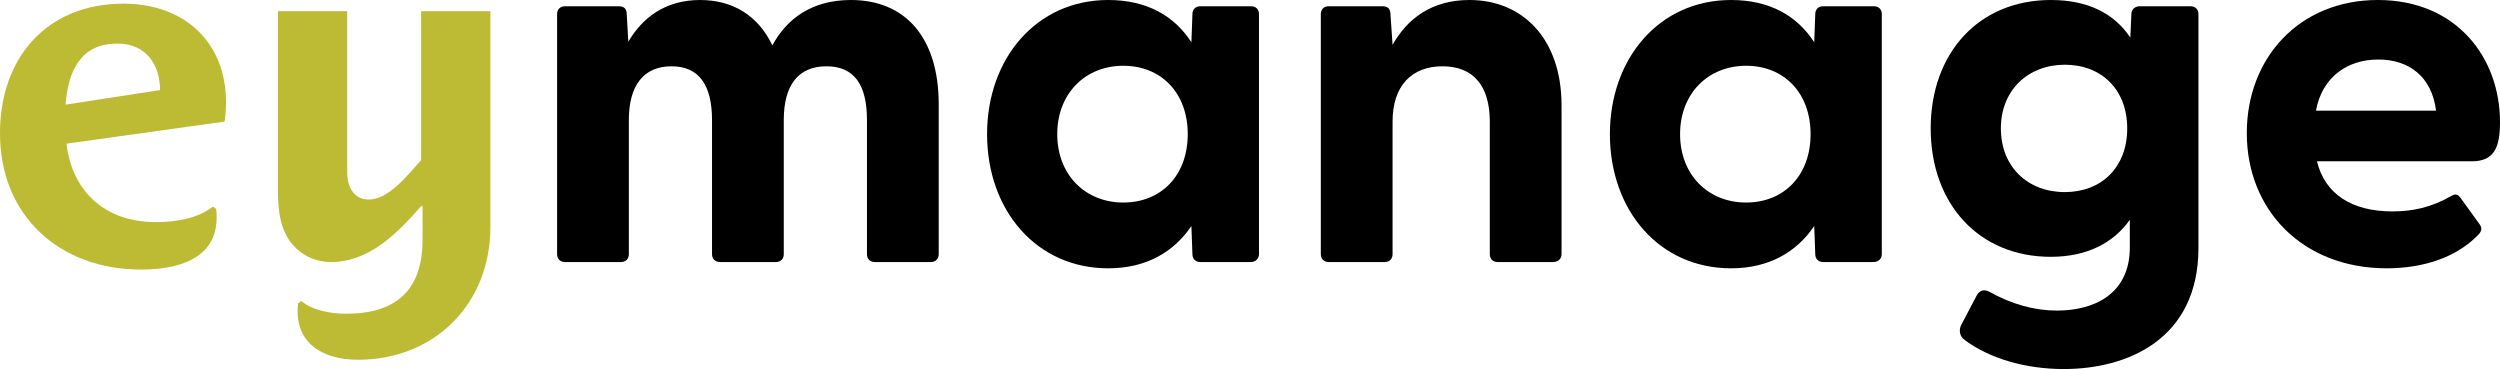 <svg xmlns="http://www.w3.org/2000/svg" width="210" height="31" viewBox="0 0 210 31" fill="none"><path d="M18.867 10.212L5.581 12.067C6.053 15.973 8.687 18.657 13.128 18.657C14.7 18.657 16.587 18.381 17.884 17.355L18.159 17.552C18.199 17.789 18.199 18.026 18.199 18.262C18.199 21.893 14.7 22.643 11.831 22.643C5.07 22.643 0 18.183 0 11.198C0 4.806 3.97 0.307 10.377 0.307C15.447 0.307 18.985 3.503 18.985 8.594C18.985 9.146 18.945 9.659 18.867 10.212ZM9.866 3.661C6.761 3.661 5.739 5.95 5.503 8.791L13.443 7.568C13.443 5.476 12.303 3.661 9.866 3.661Z" fill="#BDBA33"></path><path d="M30.069 30.219C27.003 30.219 24.998 28.759 24.998 26.194C24.998 25.957 24.998 25.721 25.038 25.484L25.313 25.287C26.178 26.036 27.671 26.352 29.086 26.352C33.213 26.352 35.493 24.418 35.493 20.157V17.315H35.375C33.371 19.604 31.012 22.011 27.789 22.011C26.728 22.011 25.667 21.617 24.881 20.867C23.544 19.604 23.348 17.749 23.348 16.013V0.938H29.165V14.513C29.165 15.618 29.676 16.763 30.973 16.763C32.663 16.763 34.275 14.671 35.375 13.448V0.938H41.193V19.052C41.193 25.563 36.476 30.219 30.069 30.219Z" fill="#BDBA33"></path><path d="M46.796 21.354V1.184C46.796 0.789 47.058 0.526 47.451 0.526H51.993C52.386 0.526 52.648 0.702 52.648 1.228L52.779 3.508C53.958 1.491 55.88 0 58.806 0C61.557 0 63.697 1.315 64.877 3.815C66.056 1.622 68.152 0 71.471 0C76.057 0 78.852 3.157 78.852 8.769V21.354C78.852 21.748 78.59 22.011 78.197 22.011H73.48C73.087 22.011 72.825 21.748 72.825 21.354V10.085C72.825 7.147 71.777 5.569 69.419 5.569C67.06 5.569 65.837 7.147 65.837 10.085V21.354C65.837 21.748 65.575 22.011 65.182 22.011H60.509C60.072 22.011 59.81 21.748 59.81 21.354V10.085C59.81 7.147 58.719 5.569 56.404 5.569C54.089 5.569 52.823 7.147 52.823 10.085V21.354C52.823 21.748 52.561 22.011 52.168 22.011H47.451C47.058 22.011 46.796 21.748 46.796 21.354Z" fill="black"></path><path d="M82.914 11.269C82.914 4.911 87.062 0 93.089 0C96.321 0 98.636 1.315 100.077 3.552L100.164 1.184C100.164 0.789 100.426 0.526 100.82 0.526H105.1C105.493 0.526 105.755 0.789 105.755 1.184V21.354C105.755 21.748 105.449 22.011 105.056 22.011H100.82C100.426 22.011 100.164 21.748 100.164 21.354L100.077 18.986C98.592 21.178 96.278 22.538 93.089 22.538C87.062 22.538 82.914 17.67 82.914 11.269ZM94.356 17.013C97.544 17.013 99.771 14.733 99.771 11.269C99.771 7.805 97.544 5.525 94.356 5.525C91.168 5.525 88.809 7.849 88.809 11.269C88.809 14.689 91.168 17.013 94.356 17.013Z" fill="black"></path><path d="M110.949 21.354V1.184C110.949 0.789 111.211 0.526 111.604 0.526H116.146C116.539 0.526 116.801 0.702 116.801 1.228L116.976 3.771C118.199 1.579 120.252 0 123.44 0C127.894 0 131.17 3.245 131.17 8.857V21.354C131.17 21.748 130.864 22.011 130.471 22.011H125.798C125.405 22.011 125.143 21.748 125.143 21.354V10.216C125.143 7.191 123.745 5.569 121.169 5.569C118.592 5.569 116.976 7.191 116.976 10.216V21.354C116.976 21.748 116.714 22.011 116.321 22.011H111.604C111.211 22.011 110.949 21.748 110.949 21.354Z" fill="black"></path><path d="M135.231 11.269C135.231 4.911 139.38 0 145.407 0C148.639 0 150.954 1.315 152.395 3.552L152.482 1.184C152.482 0.789 152.744 0.526 153.137 0.526H157.417C157.81 0.526 158.072 0.789 158.072 1.184V21.354C158.072 21.748 157.767 22.011 157.374 22.011H153.137C152.744 22.011 152.482 21.748 152.482 21.354L152.395 18.986C150.91 21.178 148.595 22.538 145.407 22.538C139.38 22.538 135.231 17.67 135.231 11.269ZM146.674 17.013C149.862 17.013 152.089 14.733 152.089 11.269C152.089 7.805 149.862 5.525 146.674 5.525C143.486 5.525 141.127 7.849 141.127 11.269C141.127 14.689 143.486 17.013 146.674 17.013Z" fill="black"></path><path d="M165.016 28.545C164.58 28.238 164.536 27.668 164.754 27.273L166.021 24.861C166.239 24.423 166.632 24.247 167.113 24.511C168.991 25.563 170.912 26.089 172.79 26.089C175.804 26.089 178.905 24.774 178.905 20.784V18.46C177.551 20.389 175.323 21.573 172.266 21.573C166.239 21.573 162.178 17.144 162.178 10.786C162.178 4.429 166.239 0 172.266 0C175.411 0 177.594 1.14 178.948 3.157L179.036 1.184C179.036 0.789 179.341 0.526 179.734 0.526H184.014C184.407 0.526 184.669 0.789 184.669 1.184V20.827C184.669 28.545 178.643 31 173.358 31C170.17 31 167.113 30.123 165.016 28.545ZM173.445 16.136C176.503 16.136 178.686 14.075 178.686 10.786C178.686 7.498 176.503 5.437 173.445 5.437C170.388 5.437 168.074 7.542 168.074 10.786C168.074 14.031 170.345 16.136 173.445 16.136Z" fill="black"></path><path d="M188.731 11.181C188.731 4.867 193.142 0 199.737 0C206.332 0 210 4.823 210 10.26C210 12.365 209.52 13.549 207.642 13.549H194.627C195.282 16.267 197.51 17.758 200.96 17.758C202.619 17.758 204.192 17.451 205.939 16.443C206.244 16.267 206.463 16.311 206.681 16.618L208.297 18.854C208.515 19.161 208.472 19.468 208.079 19.819C206.244 21.66 203.493 22.538 200.48 22.538C193.448 22.538 188.731 17.67 188.731 11.181ZM204.628 9.296C204.279 6.446 202.357 4.999 199.781 4.999C197.204 4.999 195.064 6.446 194.54 9.296H204.628Z" fill="black"></path></svg>